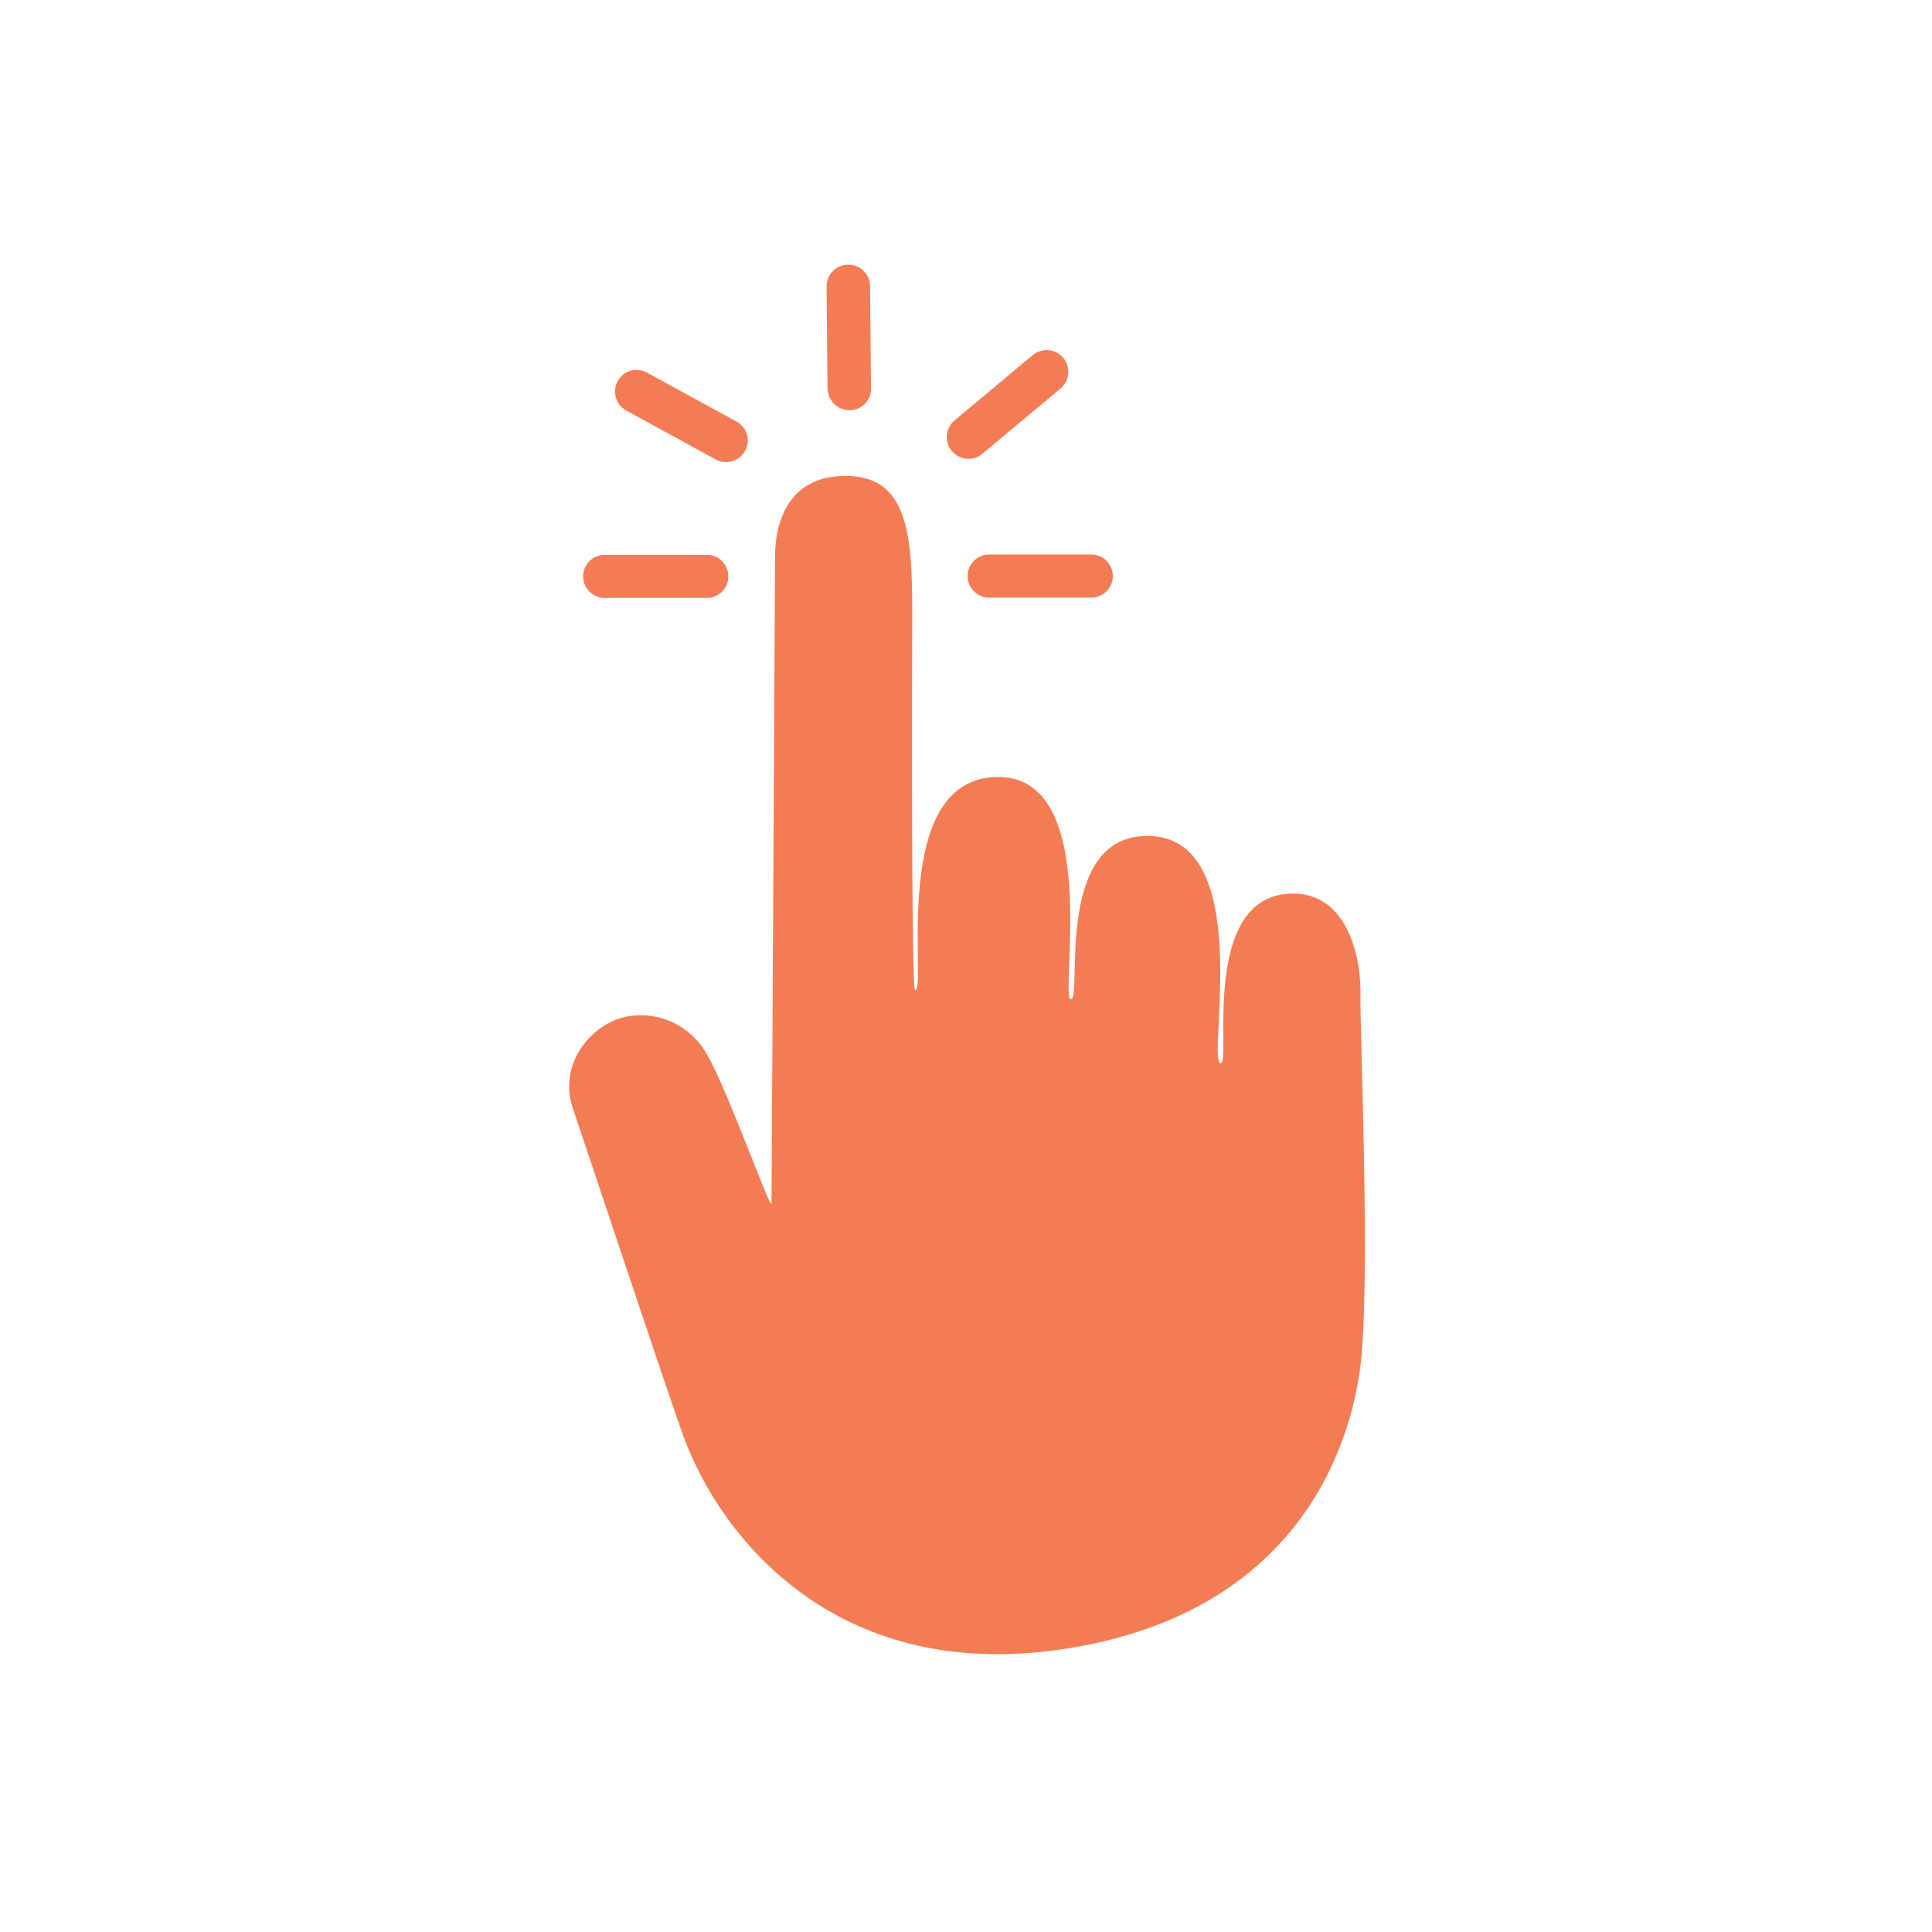 <?xml version="1.0" encoding="utf-8"?>
<!-- Generator: Adobe Illustrator 23.0.6, SVG Export Plug-In . SVG Version: 6.00 Build 0)  -->
<svg version="1.1" id="Layer_1" xmlns="http://www.w3.org/2000/svg" xmlns:xlink="http://www.w3.org/1999/xlink" x="0px" y="0px"
	 viewBox="0 0 60 60" style="enable-background:new 0 0 60 60;" xml:space="preserve">
<style type="text/css">
	.st0{fill:#F47C55;}
</style>
<g>
	<g>
		<path class="st0" d="M42.25,30.96c0.04-1.21-0.4-3.22-2.1-3.21c-2.91,0.02-1.91,5.27-2.24,5.27c-0.46,0,1.14-7.06-2.28-7.06
			c-2.92,0-2.01,5.07-2.37,5.07c-0.38,0,1-6.9-2.26-6.9c-3.43,0-2.19,6.62-2.58,6.62c-0.13,0-0.09-10.81-0.09-11.75
			c0-2.42-0.14-4.22-2.07-4.22c-1.91,0-2.19,1.65-2.19,2.49s-0.11,19.63-0.11,20.1c0,0.32-1.37-3.54-2-4.62
			c-0.72-1.24-2.07-1.42-2.91-1.05c-0.81,0.35-1.72,1.42-1.24,2.78c0.29,0.85,3.04,9.12,3.42,10.14c1.16,3.15,4.81,7.78,12.07,6.55
			c6.95-1.17,8.63-6.16,8.95-8.76C42.57,39.84,42.23,31.91,42.25,30.96z"/>
		<path class="st0" d="M30.05,17.89c0,0.37,0.3,0.67,0.67,0.67h3.17c0.37,0,0.67-0.3,0.67-0.67s-0.3-0.67-0.67-0.67h-3.17
			C30.35,17.22,30.05,17.52,30.05,17.89z"/>
		<path class="st0" d="M18.78,18.57h3.17c0.37,0,0.67-0.3,0.67-0.67s-0.3-0.67-0.67-0.67h-3.17c-0.37,0-0.67,0.3-0.67,0.67
			S18.41,18.57,18.78,18.57z"/>
		<path class="st0" d="M30.08,14.25c0.15,0,0.31-0.05,0.43-0.16l2.43-2.03c0.28-0.24,0.32-0.66,0.08-0.95
			c-0.24-0.28-0.66-0.32-0.95-0.08l-2.43,2.03c-0.28,0.24-0.32,0.66-0.08,0.95C29.7,14.17,29.89,14.25,30.08,14.25z"/>
		<path class="st0" d="M26.38,12.74C26.38,12.74,26.38,12.74,26.38,12.74c0.38,0,0.68-0.31,0.67-0.68l-0.03-3.17
			c0-0.37-0.3-0.67-0.67-0.67c0,0,0,0-0.01,0c-0.37,0-0.67,0.31-0.67,0.68l0.03,3.17C25.71,12.44,26.01,12.74,26.38,12.74z"/>
		<path class="st0" d="M19.45,12.75l2.78,1.52c0.1,0.06,0.21,0.08,0.32,0.08c0.24,0,0.47-0.13,0.59-0.35
			c0.18-0.33,0.06-0.73-0.27-0.91l-2.78-1.52c-0.33-0.18-0.73-0.06-0.91,0.27C19.01,12.17,19.12,12.57,19.45,12.75z"/>
	</g>
</g>
</svg>
